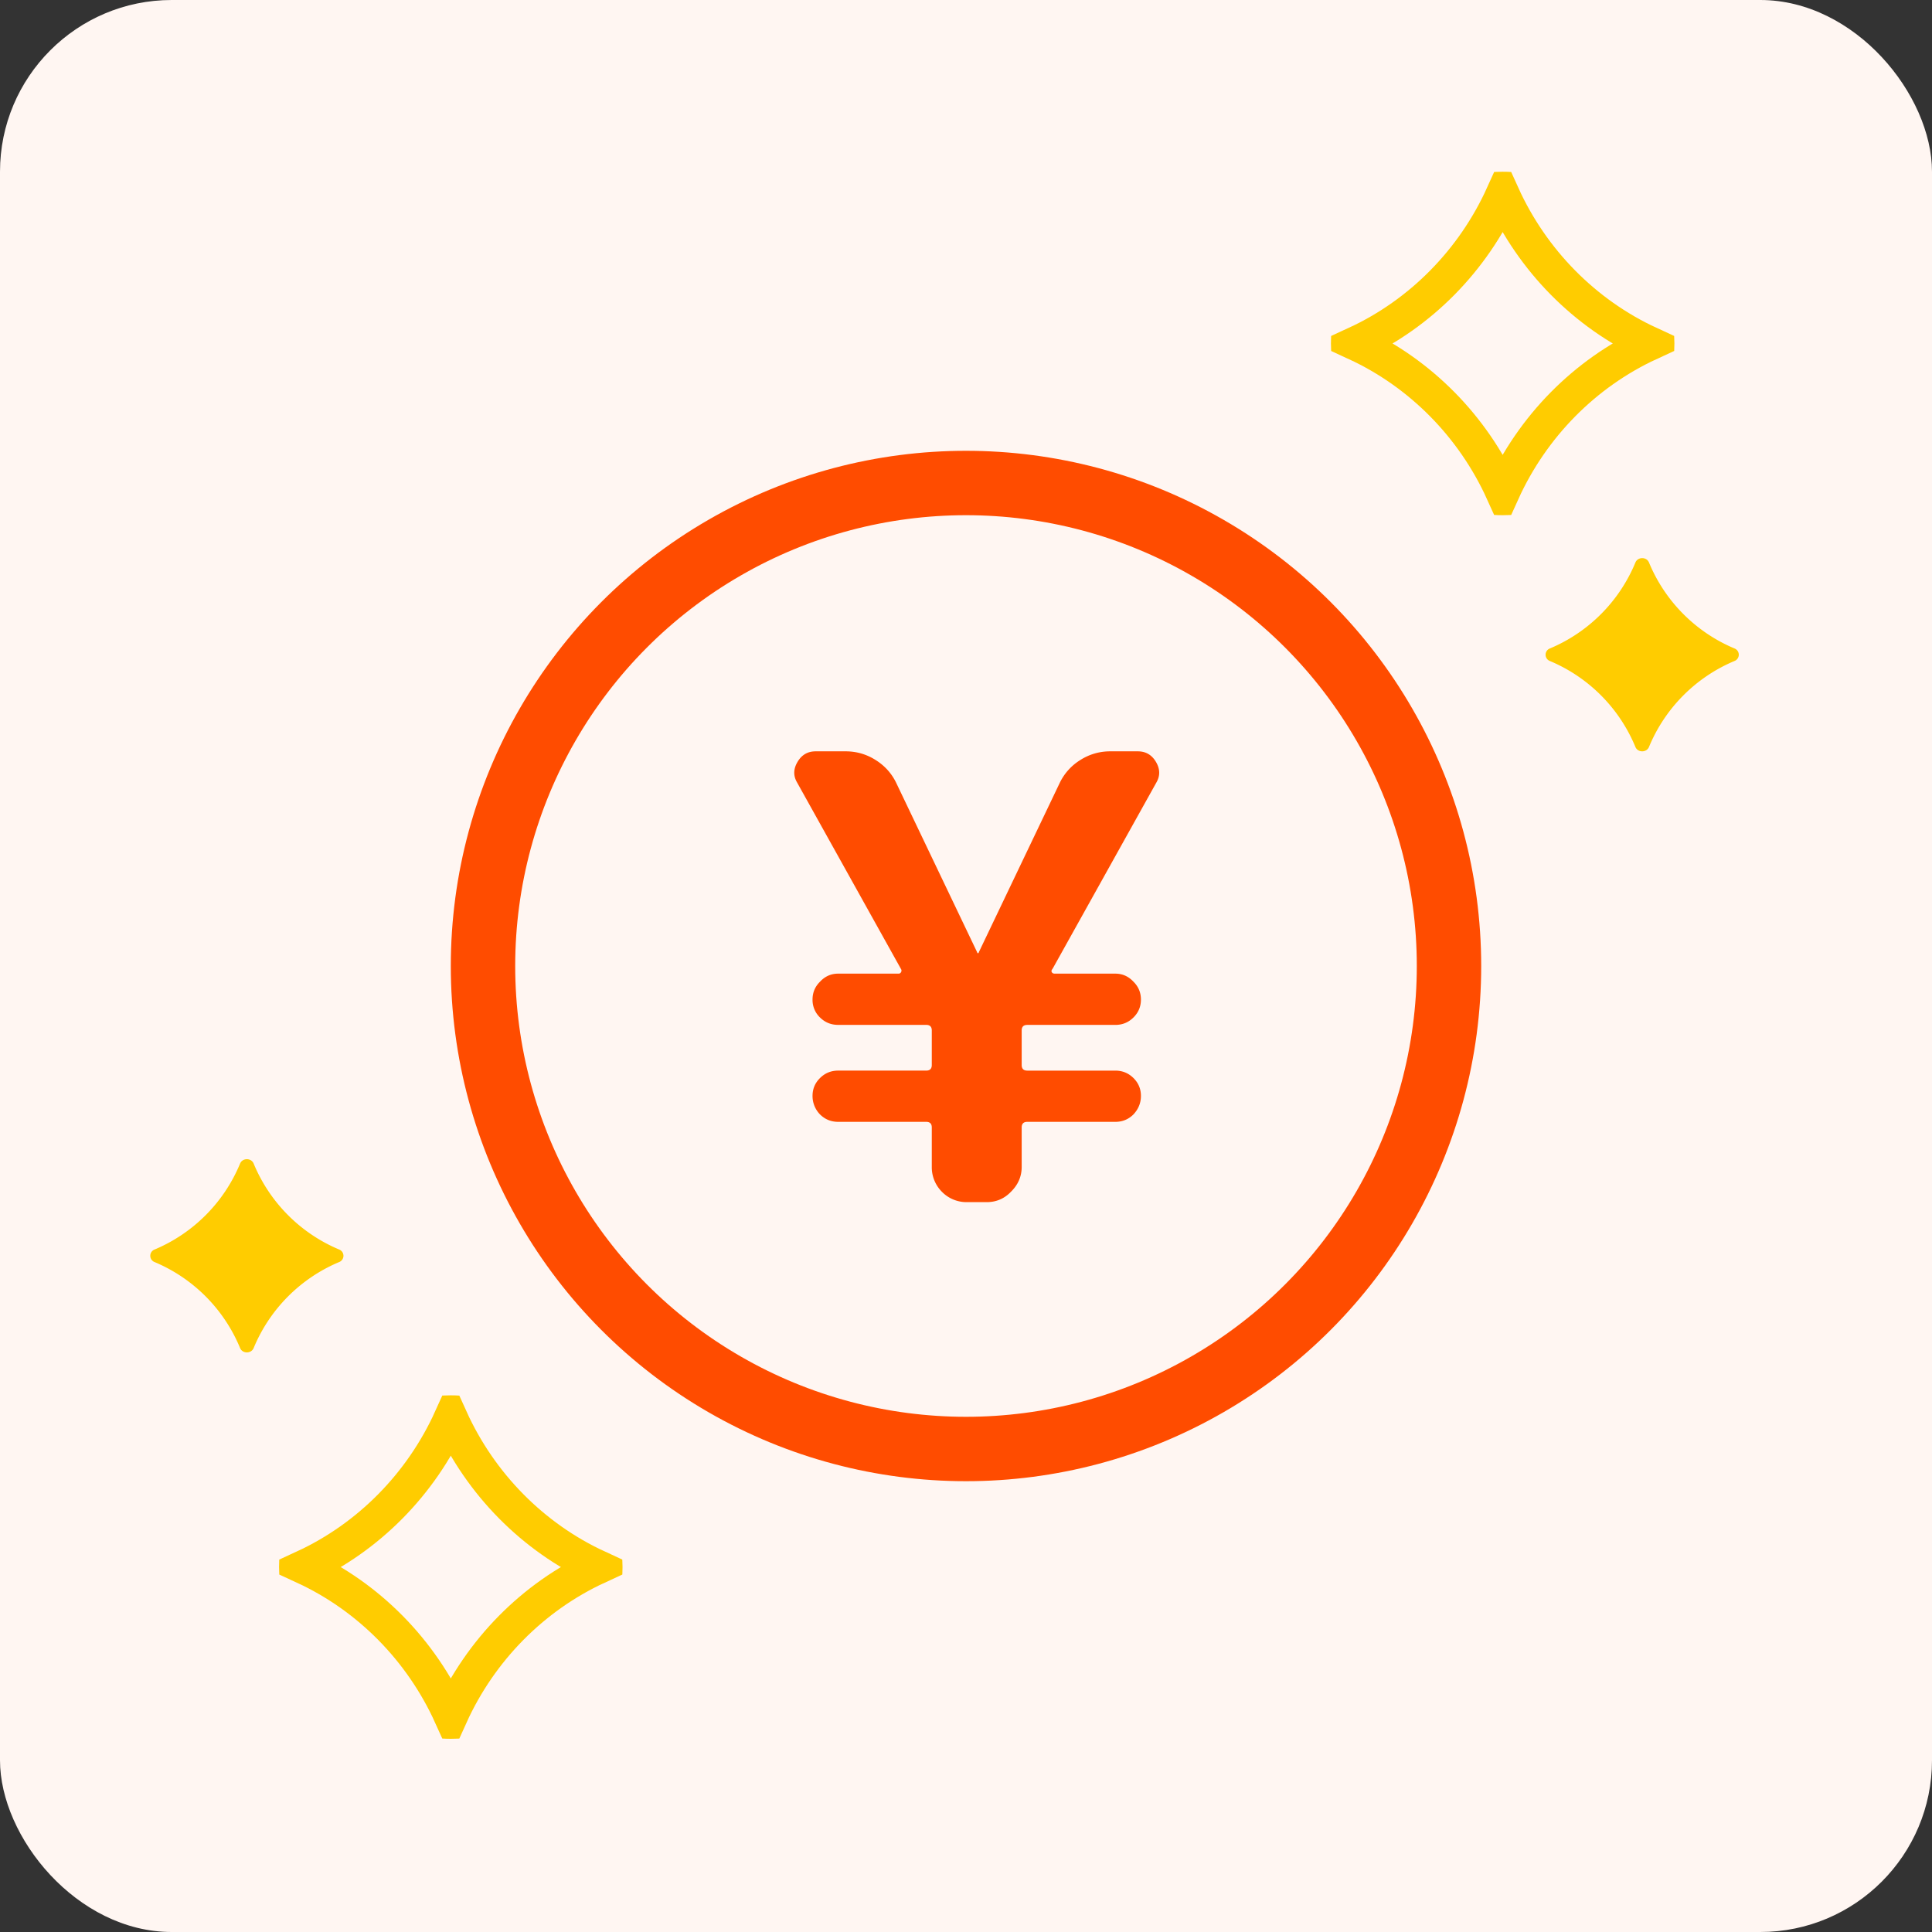<svg xmlns="http://www.w3.org/2000/svg" width="90" height="90" fill="none"><rect width="100%" height="100%" fill="#333333" stroke="none"/><rect width="90" height="90" fill="#FFF6F2" rx="8"/><circle cx="45" cy="45" r="22.5" stroke="#FF4C00" stroke-width="3"/><path fill="#FF4C00" d="m41.98 45.155-4.856-8.717c-.175-.306-.165-.623.03-.949.193-.326.474-.489.842-.489h1.396c.505 0 .97.134 1.396.403.427.268.747.623.96 1.064l3.76 7.869c.014.028.02.07.05.07.031 0 .036-.042.05-.07l3.76-7.869a2.55 2.55 0 0 1 .96-1.064A2.57 2.57 0 0 1 51.724 35h1.28c.368 0 .649.163.843.489.194.326.203.643.029.95l-4.828 8.665c-.02.034-.047.062-.06.098-.023.06.023.128.085.146.02.005.04.008.062.008h2.822c.33 0 .61.125.843.374.233.23.349.508.349.834 0 .326-.116.605-.35.835-.232.23-.513.345-.843.345h-4.1c-.175 0-.262.086-.262.259v1.61c0 .173.087.26.262.26h4.1c.33 0 .611.115.844.345.233.23.349.508.349.834 0 .326-.116.614-.35.863-.232.23-.513.345-.843.345h-4.1c-.175 0-.262.087-.262.26v1.84c0 .441-.165.825-.494 1.151-.31.326-.689.489-1.135.489h-.93a1.6 1.6 0 0 1-1.164-.489 1.615 1.615 0 0 1-.465-1.15v-1.842c0-.172-.087-.259-.262-.259h-4.1c-.33 0-.611-.115-.844-.345a1.227 1.227 0 0 1-.349-.863c0-.326.116-.604.35-.834.232-.23.513-.345.843-.345h4.1c.175 0 .262-.087.262-.26v-1.61c0-.173-.087-.26-.262-.26h-4.1c-.33 0-.611-.114-.844-.344a1.13 1.13 0 0 1-.349-.835c0-.326.116-.604.35-.834.232-.25.513-.374.843-.374h2.82c.092 0 .156-.107.121-.192a.14.14 0 0 0-.004-.01Z"/><g clip-path="url(#a)"><path stroke="#FC0" stroke-width="1.6" d="M27.835 73c-3.014 1.394-5.448 3.864-6.835 6.923-1.387-3.059-3.821-5.53-6.835-6.923 3.014-1.394 5.448-3.864 6.835-6.923 1.387 3.059 3.821 5.53 6.835 6.923Zm-14.171.22v-.001Z"/></g><g clip-path="url(#b)"><path fill="#FC0" d="M11.184 62.797a7.414 7.414 0 0 0-3.982-4.005.313.313 0 0 1 0-.585 7.414 7.414 0 0 0 3.982-4.004c.113-.271.52-.271.632 0a7.414 7.414 0 0 0 3.982 4.004.313.313 0 0 1 0 .585 7.414 7.414 0 0 0-3.982 4.005c-.113.271-.52.271-.632 0Z"/></g><g clip-path="url(#c)"><path stroke="#FC0" stroke-width="1.6" d="M76.836 16c-3.015 1.394-5.448 3.864-6.836 6.924-1.388-3.06-3.821-5.53-6.836-6.924 3.015-1.393 5.448-3.864 6.836-6.923 1.388 3.059 3.821 5.53 6.836 6.923Z"/></g><g clip-path="url(#d)"><path fill="#FC0" d="M76.184 34.797a7.414 7.414 0 0 0-3.982-4.004.313.313 0 0 1 0-.586 7.414 7.414 0 0 0 3.982-4.004c.113-.271.52-.271.632 0a7.414 7.414 0 0 0 3.982 4.004.313.313 0 0 1 0 .585 7.414 7.414 0 0 0-3.982 4.005c-.113.271-.52.271-.632 0Z"/></g><defs><clipPath id="a"><rect width="16" height="16" x="13" y="65" fill="#fff" rx="8"/></clipPath><clipPath id="b"><rect width="9" height="9" x="7" y="54" fill="#fff" rx="4.5"/></clipPath><clipPath id="c"><rect width="16" height="16" x="62" y="8" fill="#fff" rx="8"/></clipPath><clipPath id="d"><rect width="9" height="9" x="72" y="26" fill="#fff" rx="4.5"/></clipPath></defs></svg>